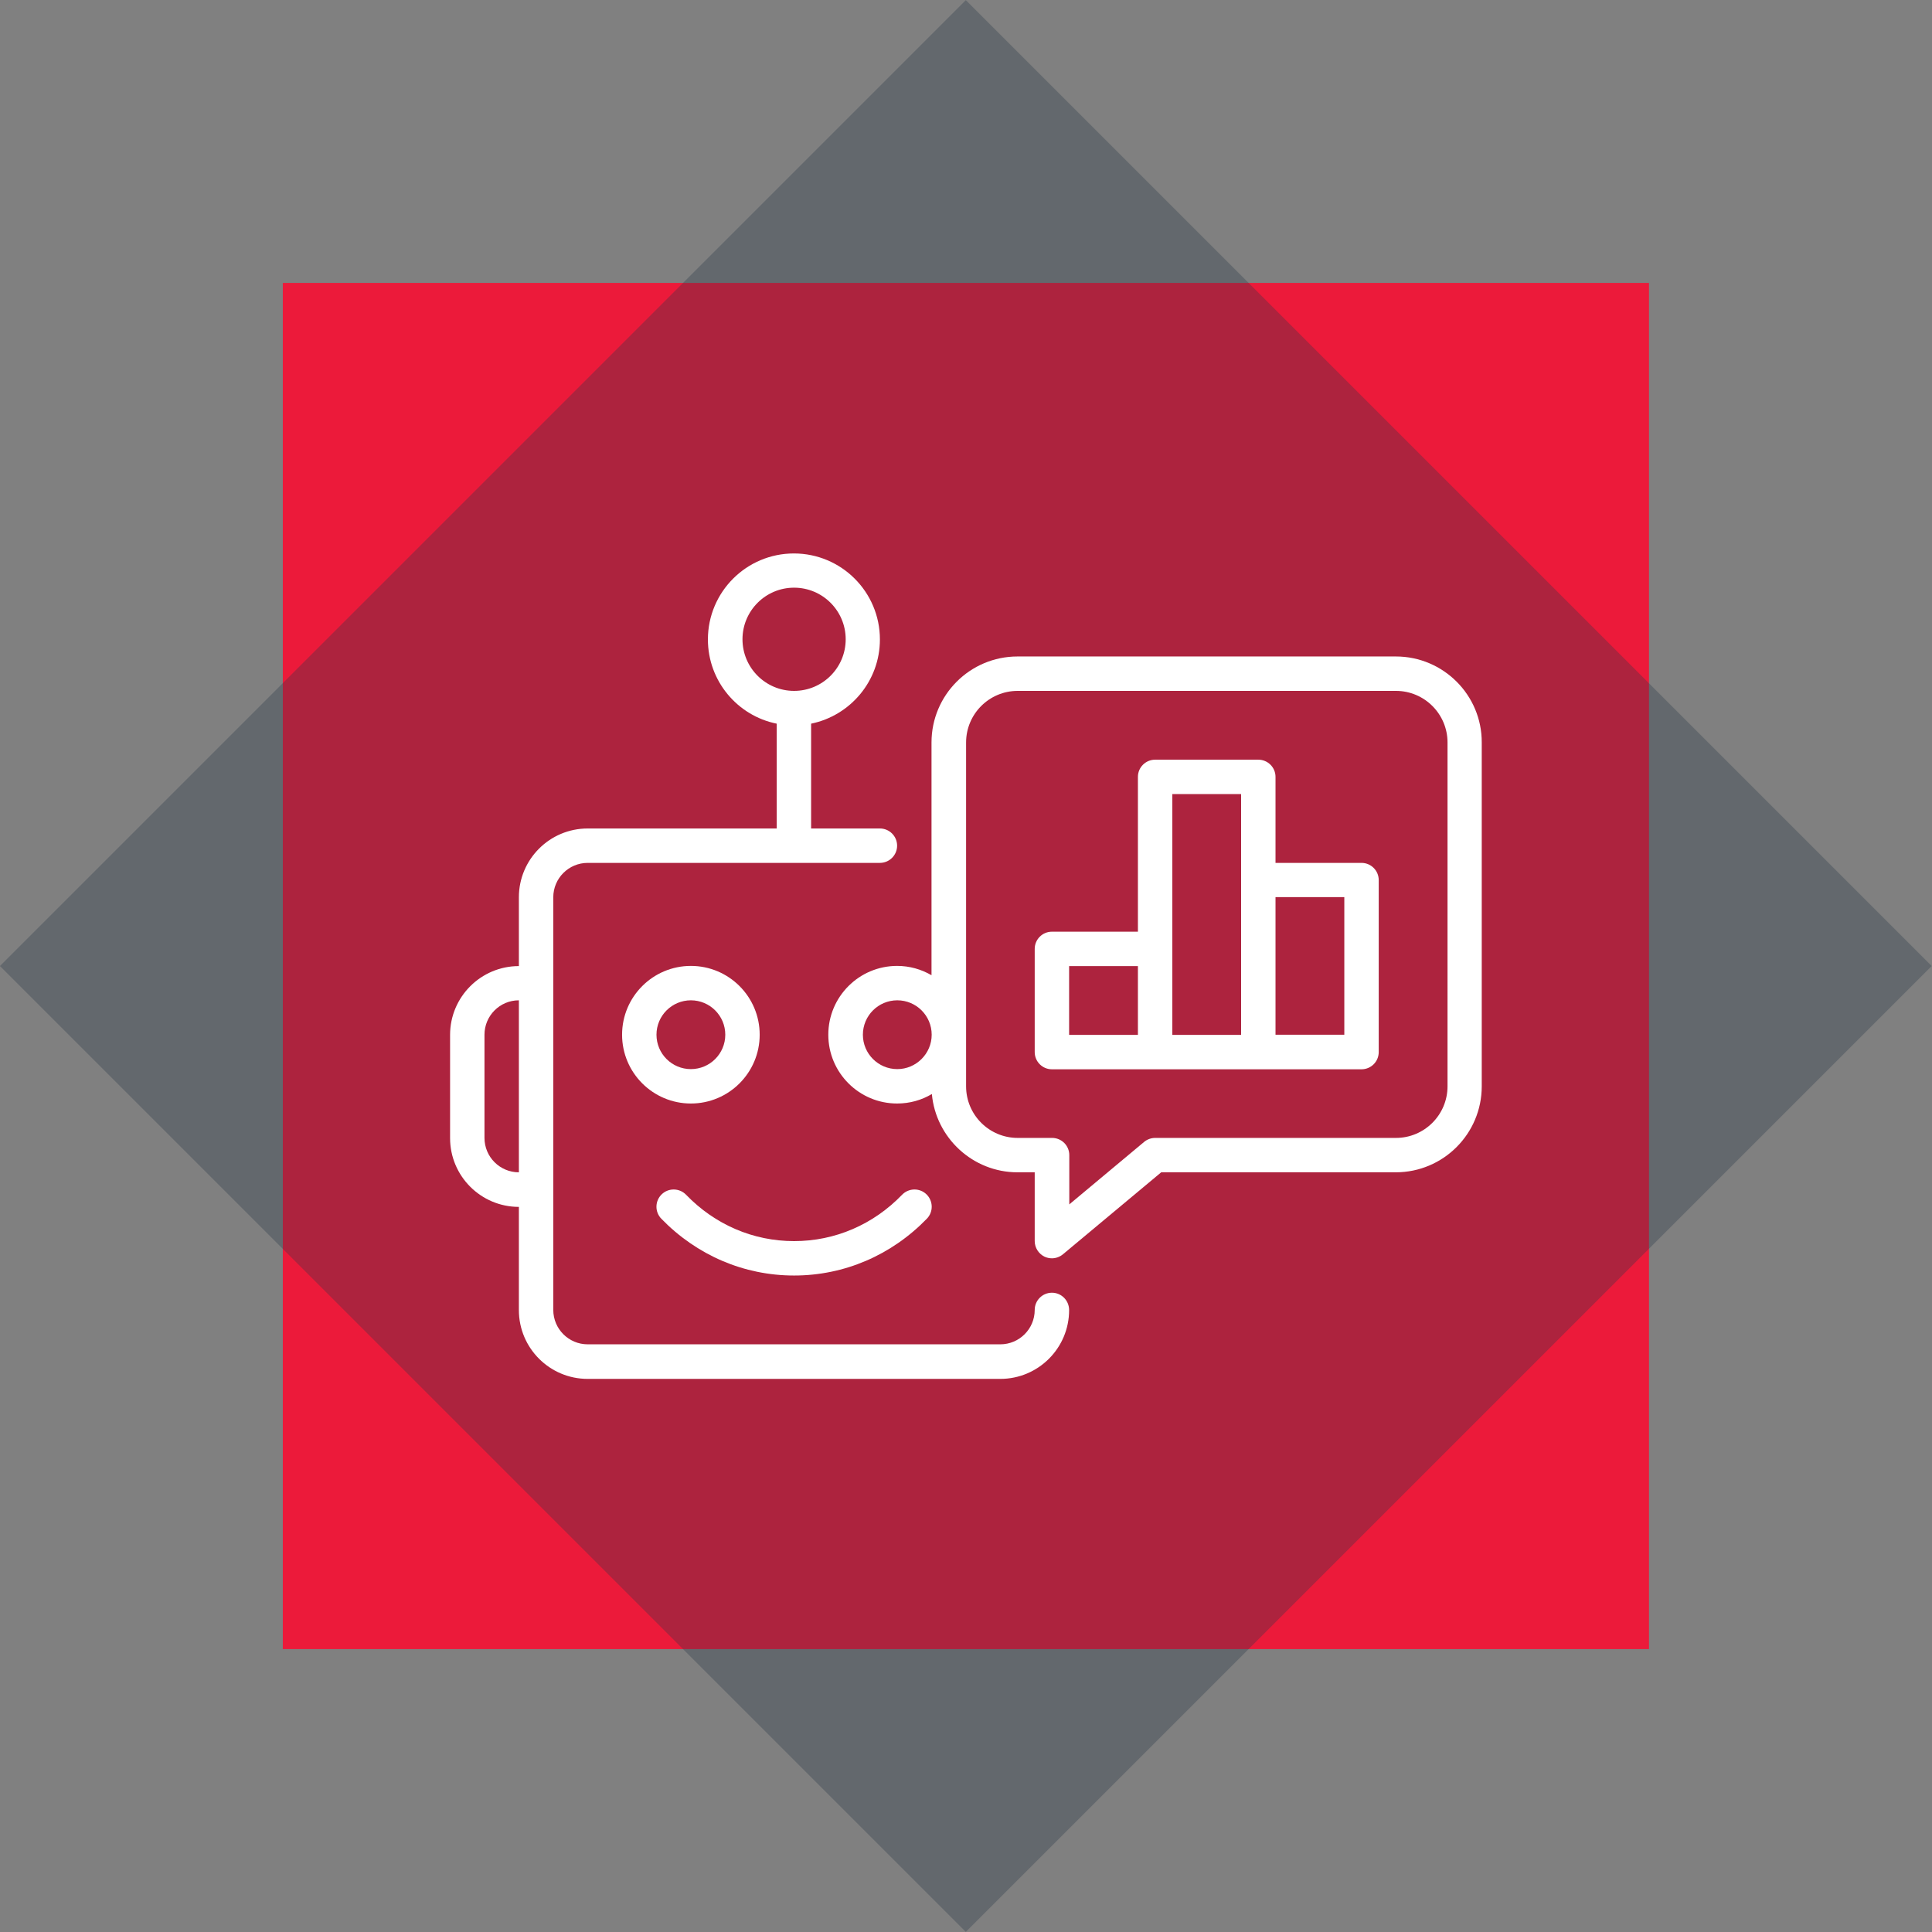 <?xml version="1.0" encoding="utf-8"?>
<!-- Generator: Adobe Illustrator 27.1.1, SVG Export Plug-In . SVG Version: 6.00 Build 0)  -->
<svg version="1.1" id="Layer_1" xmlns="http://www.w3.org/2000/svg" xmlns:xlink="http://www.w3.org/1999/xlink" x="0px" y="0px"
	 viewBox="0 0 1078.3 1078.3" style="enable-background:new 0 0 1078.3 1078.3;" xml:space="preserve">
<rect x="0" y="0" width="1078.3" height="1078.3" fill="#808080" stroke="none"/>
<style type="text/css">
	.st0{fill:#EC1A3A;}
	.st1{opacity:0.32;fill:#273547;enable-background:new    ;}
	.st2{fill:#FFFFFF;}
</style>
<g id="Group_282" transform="translate(-295.157 -30.497)">
	<rect id="Rectangle_281" x="453" y="188.4" class="st0" width="762.5" height="762.5"/>
	
		<rect id="Rectangle_282" x="453.1" y="188.4" transform="matrix(0.707 -0.707 0.707 0.707 -158.424 756.798)" class="st1" width="762.5" height="762.5"/>
</g>
<g>
	<path class="st2" d="M779.1,366.4H567.9c-26.5,0-48,21.5-48,48v129.9c-5.7-3.3-12.2-5.2-19.2-5.2c-21.2,0-38.4,17.2-38.4,38.4
		s17.2,38.4,38.4,38.4c7.1,0,13.7-1.9,19.4-5.3c2.2,24.4,22.8,43.7,47.8,43.7h9.6v38.4c0,3.7,2.2,7.1,5.5,8.7
		c1.3,0.6,2.7,0.9,4.1,0.9c2.2,0,4.4-0.8,6.1-2.2l54.9-45.8h130.9c26.5,0,48-21.5,48-48V414.4C827.1,387.9,805.5,366.4,779.1,366.4z
		 M500.8,596.7c-10.6,0-19.2-8.6-19.2-19.2s8.6-19.2,19.2-19.2c10.6,0,19.2,8.6,19.2,19.2S511.3,596.7,500.8,596.7z M807.9,606.3
		c0,15.9-12.9,28.8-28.8,28.8H644.7c-2.2,0-4.4,0.8-6.1,2.2l-41.8,34.9v-27.5c0-5.3-4.3-9.6-9.6-9.6h-19.2
		c-15.9,0-28.8-12.9-28.8-28.8V414.4c0-15.9,12.9-28.8,28.8-28.8h211.1c15.9,0,28.8,12.9,28.8,28.8V606.3z"/>
	<path class="st2" d="M424,577.5c0-21.2-17.2-38.4-38.4-38.4s-38.4,17.2-38.4,38.4s17.2,38.4,38.4,38.4S424,598.7,424,577.5z
		 M366.4,577.5c0-10.6,8.6-19.2,19.2-19.2c10.6,0,19.2,8.6,19.2,19.2s-8.6,19.2-19.2,19.2C375,596.7,366.4,588.1,366.4,577.5z"/>
	<path class="st2" d="M587.1,721.5c-5.3,0-9.6,4.3-9.6,9.6c0,10.6-8.6,19.2-19.2,19.2H328c-10.6,0-19.2-8.6-19.2-19.2V500.8
		c0-10.6,8.6-19.2,19.2-19.2h163.1c5.3,0,9.6-4.3,9.6-9.6s-4.3-9.6-9.6-9.6h-38.4v-58.5c21.9-4.5,38.4-23.8,38.4-47
		c0-26.5-21.5-48-48-48s-48,21.5-48,48c0,23.2,16.5,42.6,38.4,47v58.5H328c-21.2,0-38.4,17.2-38.4,38.4v38.4
		c-21.2,0-38.4,17.2-38.4,38.4v57.6c0,21.2,17.2,38.4,38.4,38.4v57.6c0,21.2,17.2,38.4,38.4,38.4h230.3c21.2,0,38.4-17.2,38.4-38.4
		C596.7,725.8,592.4,721.5,587.1,721.5z M414.4,356.8c0-15.9,12.9-28.8,28.8-28.8c15.9,0,28.8,12.9,28.8,28.8
		c0,15.9-12.9,28.8-28.8,28.8C427.3,385.6,414.4,372.7,414.4,356.8z M270.4,635.1v-57.6c0-10.6,8.6-19.2,19.2-19.2v96
		C279,654.3,270.4,645.7,270.4,635.1z"/>
	<path class="st2" d="M443.2,711.9c28,0,54.3-11.3,74.1-31.7c3.7-3.8,3.6-9.9-0.2-13.6c-3.8-3.7-9.9-3.6-13.6,0.2
		c-16.1,16.7-37.5,25.9-60.3,25.9c-22.8,0-44.2-9.2-60.3-25.9c-3.7-3.8-9.8-3.9-13.6-0.2c-3.8,3.7-3.9,9.8-0.2,13.6
		C388.9,700.6,415.2,711.9,443.2,711.9z"/>
	<path class="st2" d="M759.9,481.6h-48v-48c0-5.3-4.3-9.6-9.6-9.6h-57.6c-5.3,0-9.6,4.3-9.6,9.6V520h-48c-5.3,0-9.6,4.3-9.6,9.6
		v57.6c0,5.3,4.3,9.6,9.6,9.6h57.6h57.6h57.6c5.3,0,9.6-4.3,9.6-9.6v-96C769.5,485.9,765.2,481.6,759.9,481.6z M596.7,539.2h38.4
		v38.4h-38.4V539.2z M654.3,529.6v-86.4h38.4v48v86.4h-38.4V529.6z M750.3,577.5h-38.4v-76.8h38.4V577.5z"/>
</g>
</svg>
